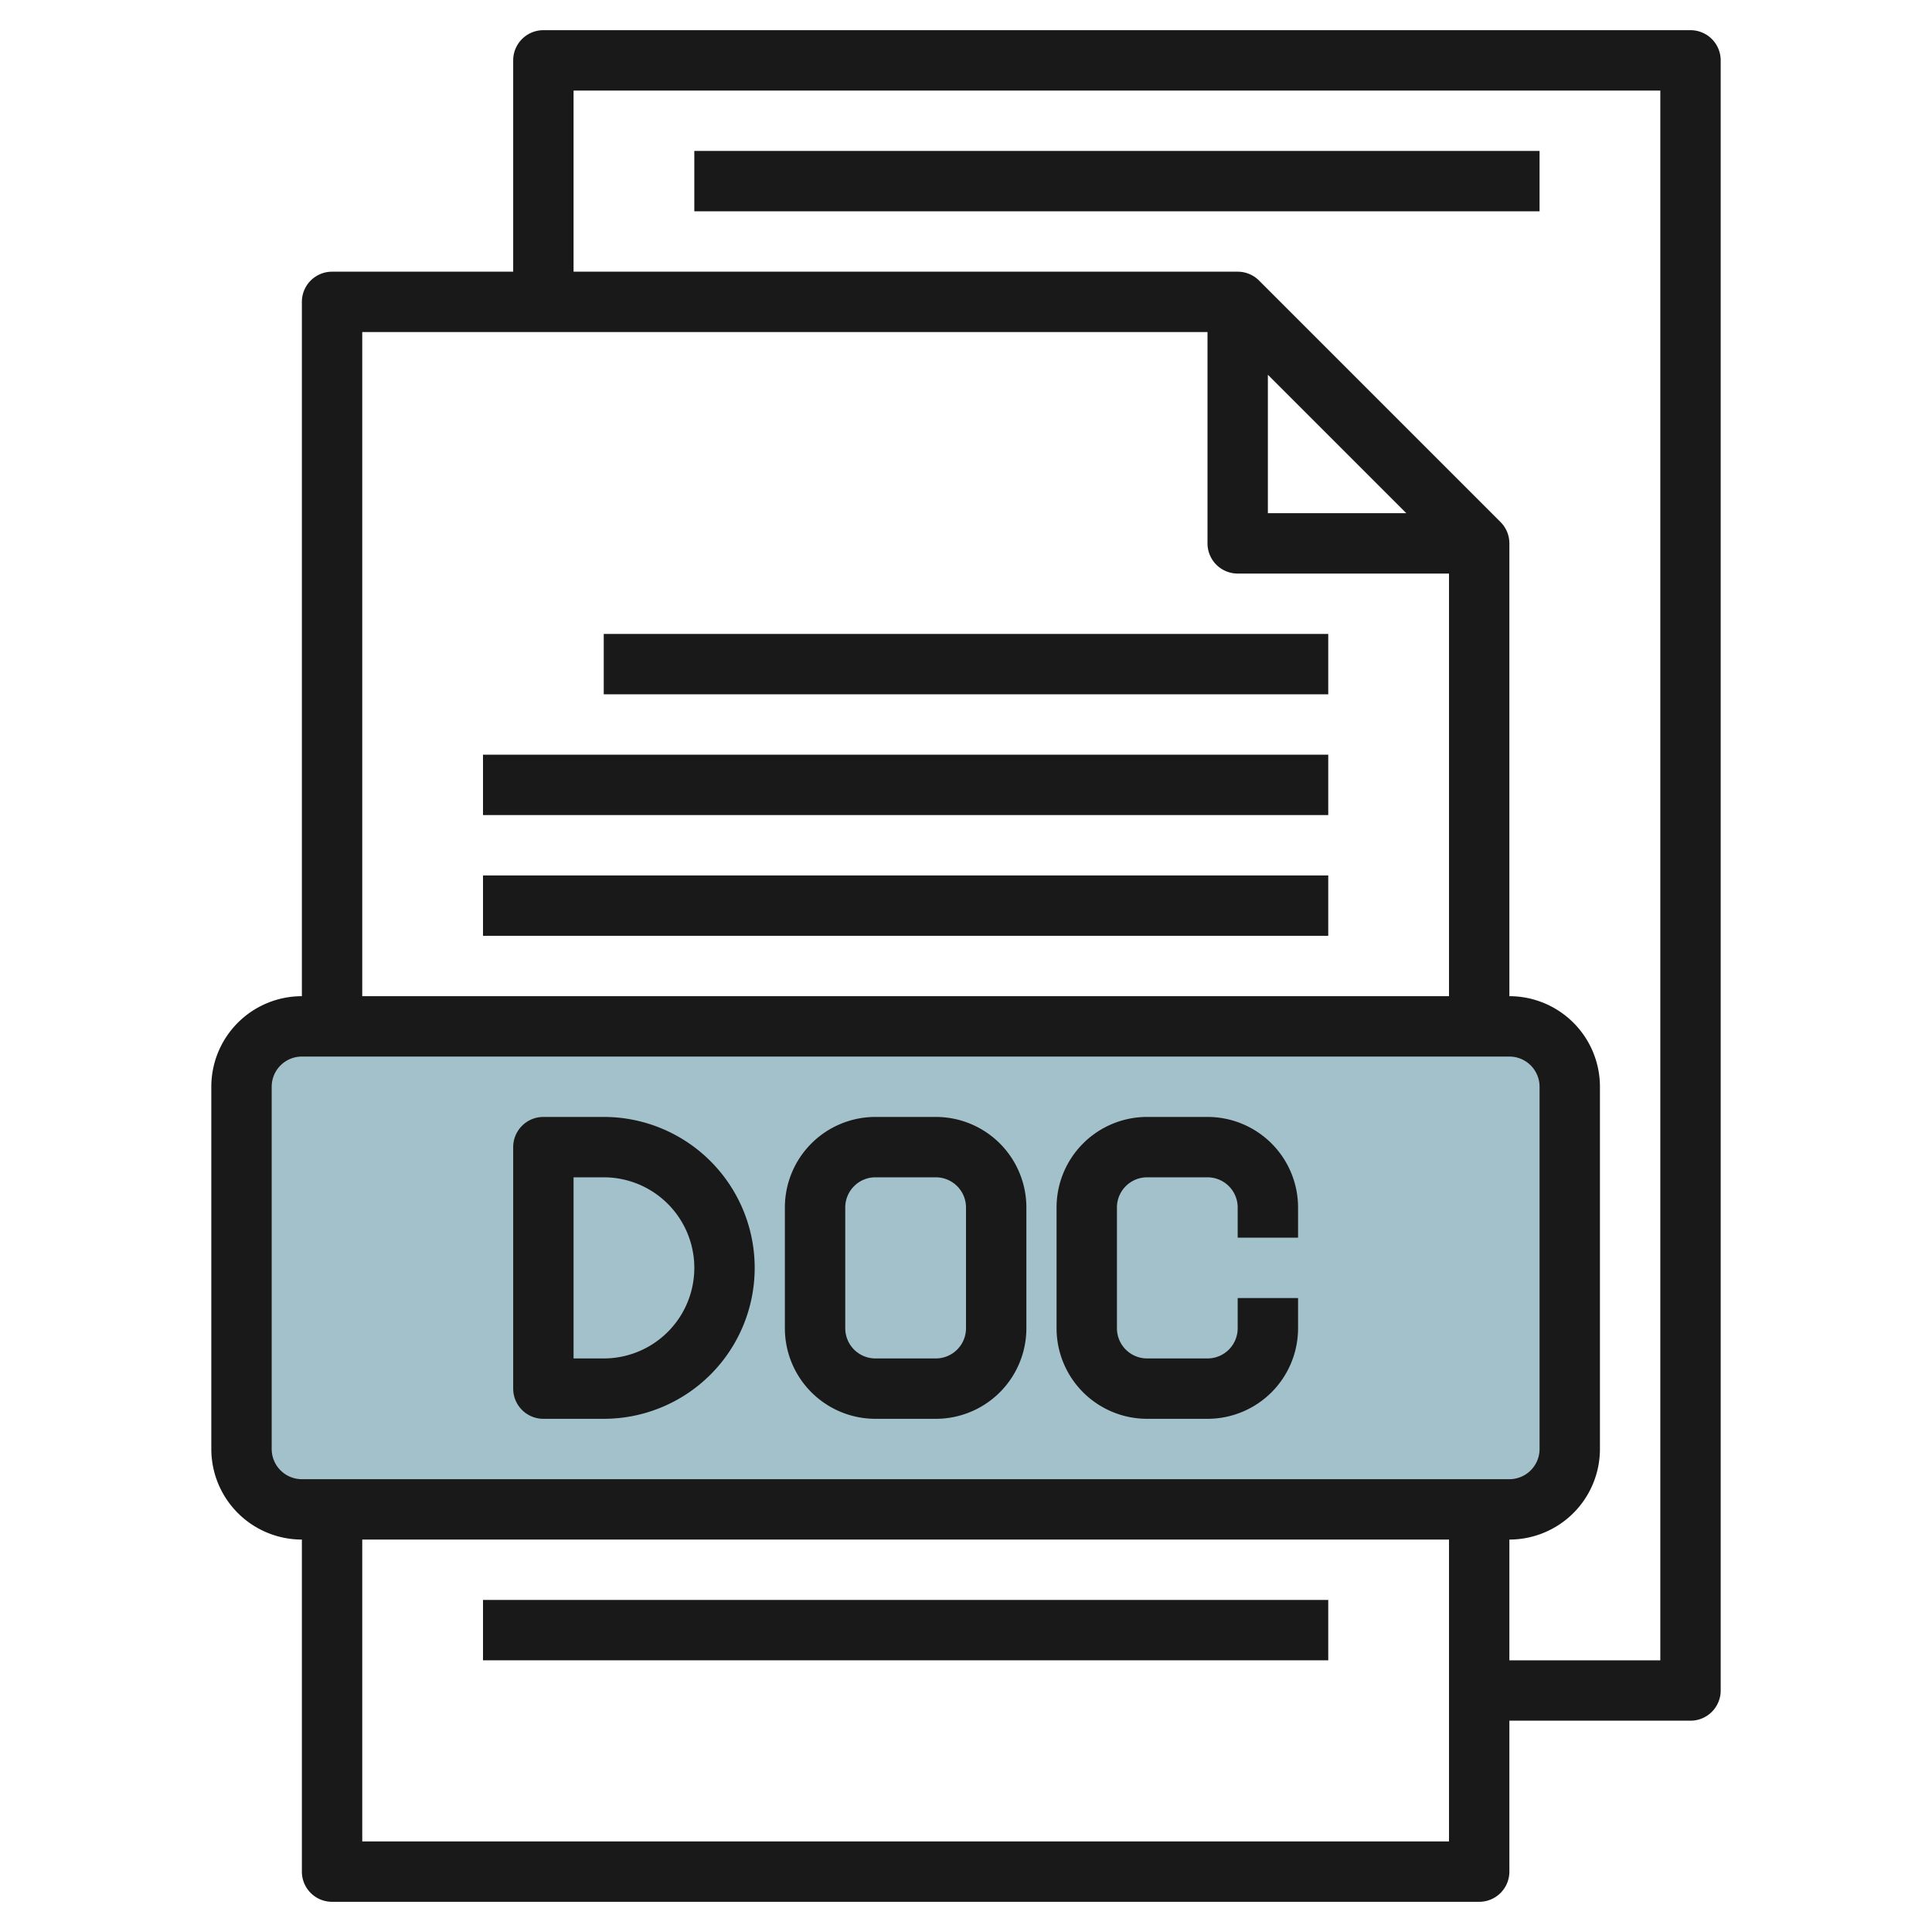 <svg id="Layer_3" height="512" viewBox="0 0 64 64" width="512" xmlns="http://www.w3.org/2000/svg" data-name="Layer 3"><rect fill="#a3c1ca" height="16" rx="2" width="44" x="8" y="34"/><g fill="#191919"><path d="m10 51v11a1 1 0 0 0 1 1h38a1 1 0 0 0 1-1v-5h6a1 1 0 0 0 1-1v-54a1 1 0 0 0 -1-1h-38a1 1 0 0 0 -1 1v7h-6a1 1 0 0 0 -1 1v23a3 3 0 0 0 -3 3v12a3 3 0 0 0 3 3zm2 10v-10h36v10zm7-58h36v52h-5v-4a3 3 0 0 0 3-3v-12a3 3 0 0 0 -3-3v-15a1 1 0 0 0 -.293-.707l-8-8a1 1 0 0 0 -.707-.293h-22zm23 9.414 4.586 4.586h-4.586zm-30-1.414h28v7a1 1 0 0 0 1 1h7v14h-36zm-3 25a1 1 0 0 1 1-1h40a1 1 0 0 1 1 1v12a1 1 0 0 1 -1 1h-40a1 1 0 0 1 -1-1z"/><path d="m18 47h2a5 5 0 0 0 0-10h-2a1 1 0 0 0 -1 1v8a1 1 0 0 0 1 1zm1-8h1a3 3 0 0 1 0 6h-1z"/><path d="m29 47h2a3 3 0 0 0 3-3v-4a3 3 0 0 0 -3-3h-2a3 3 0 0 0 -3 3v4a3 3 0 0 0 3 3zm-1-7a1 1 0 0 1 1-1h2a1 1 0 0 1 1 1v4a1 1 0 0 1 -1 1h-2a1 1 0 0 1 -1-1z"/><path d="m38 47h2a3 3 0 0 0 3-3v-1h-2v1a1 1 0 0 1 -1 1h-2a1 1 0 0 1 -1-1v-4a1 1 0 0 1 1-1h2a1 1 0 0 1 1 1v1h2v-1a3 3 0 0 0 -3-3h-2a3 3 0 0 0 -3 3v4a3 3 0 0 0 3 3z"/><path d="m16 25h28v2h-28z"/><path d="m20 21h24v2h-24z"/><path d="m16 29h28v2h-28z"/><path d="m16 53h28v2h-28z"/><path d="m23 5h28v2h-28z"/></g></svg>